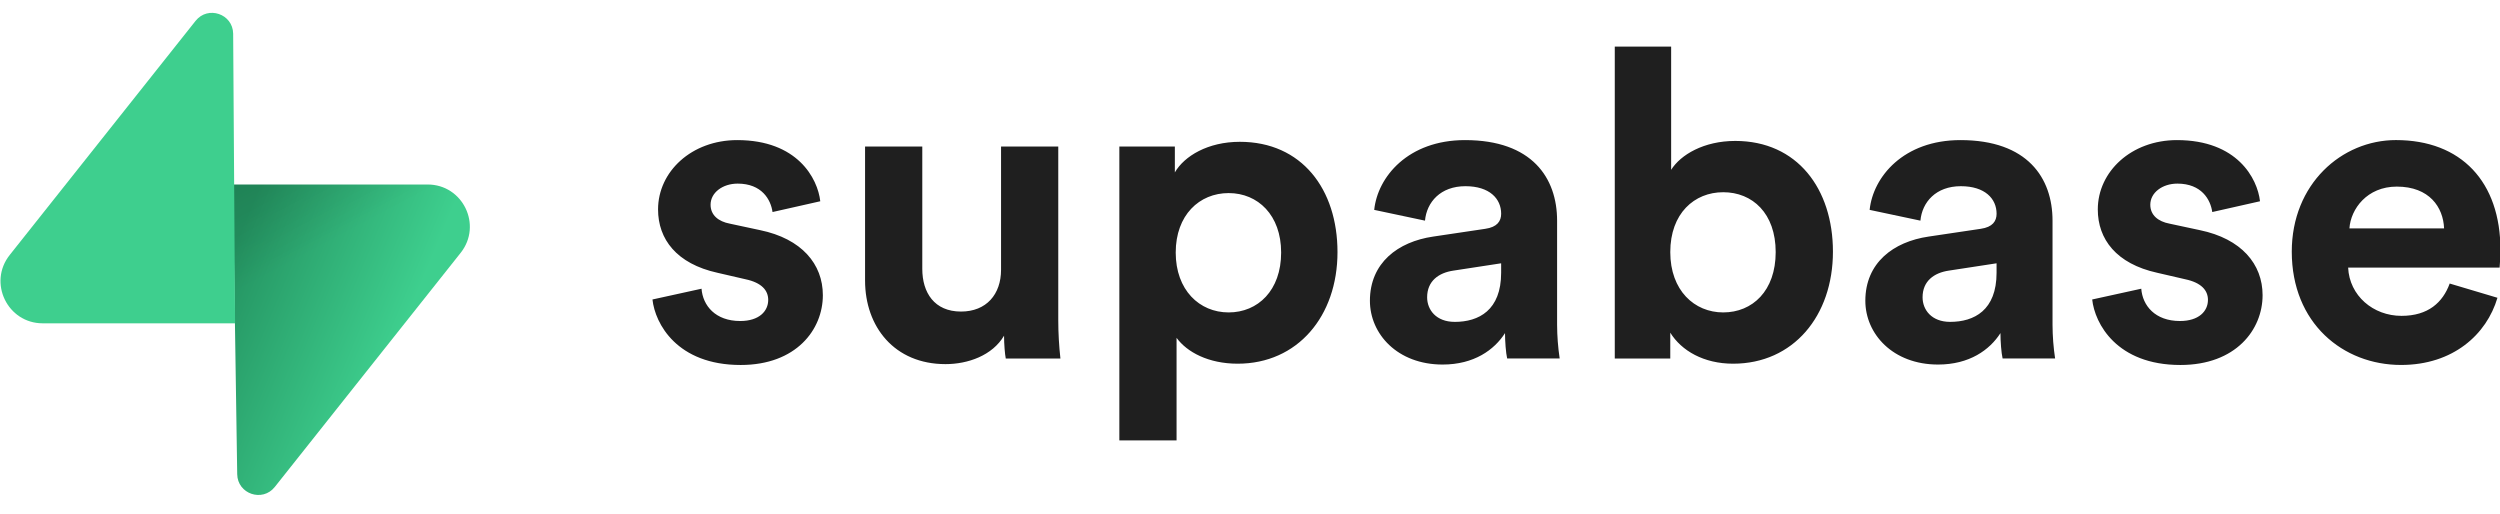 <svg width="287" height="59" viewBox="0 0 287 59" fill="none" xmlns="http://www.w3.org/2000/svg">
<path d="M74.903 34.381C75.199 37.151 77.719 41.9 85.029 41.9C91.401 41.9 94.464 37.843 94.464 33.888C94.464 30.325 92.043 27.408 87.253 26.419L83.794 25.677C82.462 25.431 81.574 24.689 81.574 23.502C81.574 22.117 82.955 21.079 84.684 21.079C87.451 21.079 88.489 22.908 88.686 24.341L94.168 23.105C93.872 20.482 91.549 16.083 84.634 16.083C79.399 16.083 75.545 19.693 75.545 24.043C75.545 27.458 77.67 30.276 82.361 31.314L85.574 32.056C87.451 32.453 88.191 33.343 88.191 34.431C88.191 35.718 87.155 36.852 84.98 36.852C82.116 36.852 80.684 35.074 80.536 33.144L74.903 34.381ZM115.462 41.157H121.736C121.574 39.696 121.491 38.227 121.489 36.756V16.823H114.92V30.971C114.92 33.787 113.238 35.767 110.323 35.767C107.263 35.767 105.879 33.592 105.879 30.87V16.825H99.309V32.206C99.309 37.498 102.668 41.801 108.547 41.801C111.115 41.801 113.931 40.812 115.265 38.536C115.265 39.525 115.364 40.66 115.462 41.157ZM135.07 50.554V38.783C136.256 40.415 138.725 41.752 142.086 41.752C148.952 41.752 153.544 36.31 153.544 28.942C153.544 21.722 149.445 16.28 142.333 16.28C138.678 16.28 135.96 17.913 134.873 19.791V16.825H128.501V50.554H135.07ZM147.075 28.991C147.075 33.343 144.407 35.866 141.048 35.866C137.689 35.866 134.972 33.294 134.972 28.991C134.972 24.686 137.689 22.166 141.048 22.166C144.407 22.166 147.075 24.689 147.075 28.991ZM157.266 34.529C157.266 38.337 160.427 41.85 165.613 41.85C169.219 41.85 171.542 40.169 172.775 38.24C172.775 39.18 172.876 40.514 173.021 41.155H179.051C178.86 39.878 178.761 38.59 178.755 37.298V25.33C178.755 20.435 175.889 16.083 168.183 16.083C161.663 16.083 158.154 20.287 157.759 24.094L163.589 25.33C163.786 23.204 165.367 21.375 168.23 21.375C170.999 21.375 172.333 22.809 172.333 24.538C172.333 25.379 171.887 26.072 170.503 26.269L164.528 27.159C160.476 27.753 157.266 30.177 157.266 34.529ZM166.997 36.951C164.873 36.951 163.835 35.568 163.835 34.133C163.835 32.254 165.169 31.314 166.849 31.067L172.331 30.227V31.314C172.331 35.619 169.764 36.953 166.994 36.953L166.997 36.951ZM191.748 41.157V38.191C193.031 40.267 195.6 41.752 198.959 41.752C205.876 41.752 210.421 36.26 210.421 28.893C210.421 21.673 206.32 16.179 199.208 16.179C195.6 16.179 192.934 17.765 191.847 19.496V5.35H185.376V41.157H191.748ZM203.849 28.942C203.849 33.393 201.181 35.866 197.825 35.866C194.515 35.866 191.748 33.343 191.748 28.942C191.748 24.489 194.515 22.067 197.825 22.067C201.183 22.067 203.849 24.489 203.849 28.942ZM214.141 34.529C214.141 38.337 217.302 41.85 222.489 41.85C226.094 41.85 228.417 40.169 229.652 38.24C229.652 39.18 229.751 40.514 229.899 41.155H235.926C235.735 39.878 235.636 38.59 235.63 37.298V25.33C235.63 20.435 232.765 16.083 225.058 16.083C218.538 16.083 215.029 20.287 214.634 24.094L220.464 25.33C220.661 23.204 222.242 21.375 225.105 21.375C227.874 21.375 229.208 22.809 229.208 24.538C229.208 25.379 228.762 26.072 227.379 26.269L221.403 27.159C217.352 27.753 214.141 30.177 214.141 34.529ZM223.872 36.951C221.749 36.951 220.711 35.568 220.711 34.133C220.711 32.254 222.045 31.314 223.724 31.067L229.206 30.227V31.314C229.206 35.619 226.639 36.951 223.872 36.951ZM240.184 34.381C240.48 37.151 243 41.9 250.31 41.9C256.682 41.9 259.745 37.843 259.745 33.888C259.745 30.325 257.323 27.408 252.534 26.419L249.074 25.677C247.742 25.431 246.854 24.689 246.854 23.502C246.854 22.117 248.236 21.079 249.964 21.079C252.731 21.079 253.769 22.908 253.967 24.341L259.449 23.105C259.153 20.482 256.832 16.083 249.915 16.083C244.68 16.083 240.827 19.693 240.827 24.043C240.827 27.458 242.949 30.276 247.644 31.314L250.854 32.056C252.731 32.453 253.473 33.343 253.473 34.431C253.473 35.718 252.435 36.852 250.26 36.852C247.395 36.852 245.964 35.074 245.816 33.144L240.184 34.381ZM269.714 26.22C269.862 23.993 271.738 21.422 275.149 21.422C278.902 21.422 280.485 23.798 280.581 26.22H269.714ZM281.225 32.55C280.433 34.724 278.754 36.26 275.691 36.26C272.431 36.26 269.714 33.935 269.566 30.722H286.954C286.954 30.621 287.052 29.633 287.052 28.693C287.052 20.879 282.557 16.081 275.05 16.081C268.826 16.081 263.095 21.126 263.095 28.89C263.095 37.101 268.971 41.897 275.642 41.897C281.62 41.897 285.472 38.386 286.707 34.184L281.225 32.55Z" fill="#1F1F1F"/>
<path d="M31.545 55.903C30.133 57.684 27.263 56.708 27.232 54.434L26.731 21.181H49.093C53.142 21.181 55.4 25.858 52.882 29.028L31.545 55.903Z" fill="url(#paint0_linear_370_368)"/>
<path d="M31.545 55.903C30.133 57.684 27.263 56.708 27.232 54.434L26.731 21.181H49.093C53.142 21.181 55.4 25.858 52.882 29.028L31.545 55.903Z" fill="url(#paint1_linear_370_368)" fill-opacity="0.2"/>
<path d="M22.453 2.395C23.865 0.615 26.735 1.59 26.767 3.864L26.986 37.117H4.905C0.856 37.117 -1.402 32.44 1.116 29.27L22.453 2.395Z" fill="#3ECF8E"/>
<defs>
<linearGradient id="paint0_linear_370_368" x1="26.733" y1="28.554" x2="46.606" y2="36.888" gradientUnits="userSpaceOnUse">
<stop stop-color="#249361"/>
<stop offset="1" stop-color="#3ECF8E"/>
</linearGradient>
<linearGradient id="paint1_linear_370_368" x1="17.923" y1="16.491" x2="26.986" y2="33.551" gradientUnits="userSpaceOnUse">
<stop/>
<stop offset="1" stop-opacity="0"/>
</linearGradient>
</defs>
</svg>
